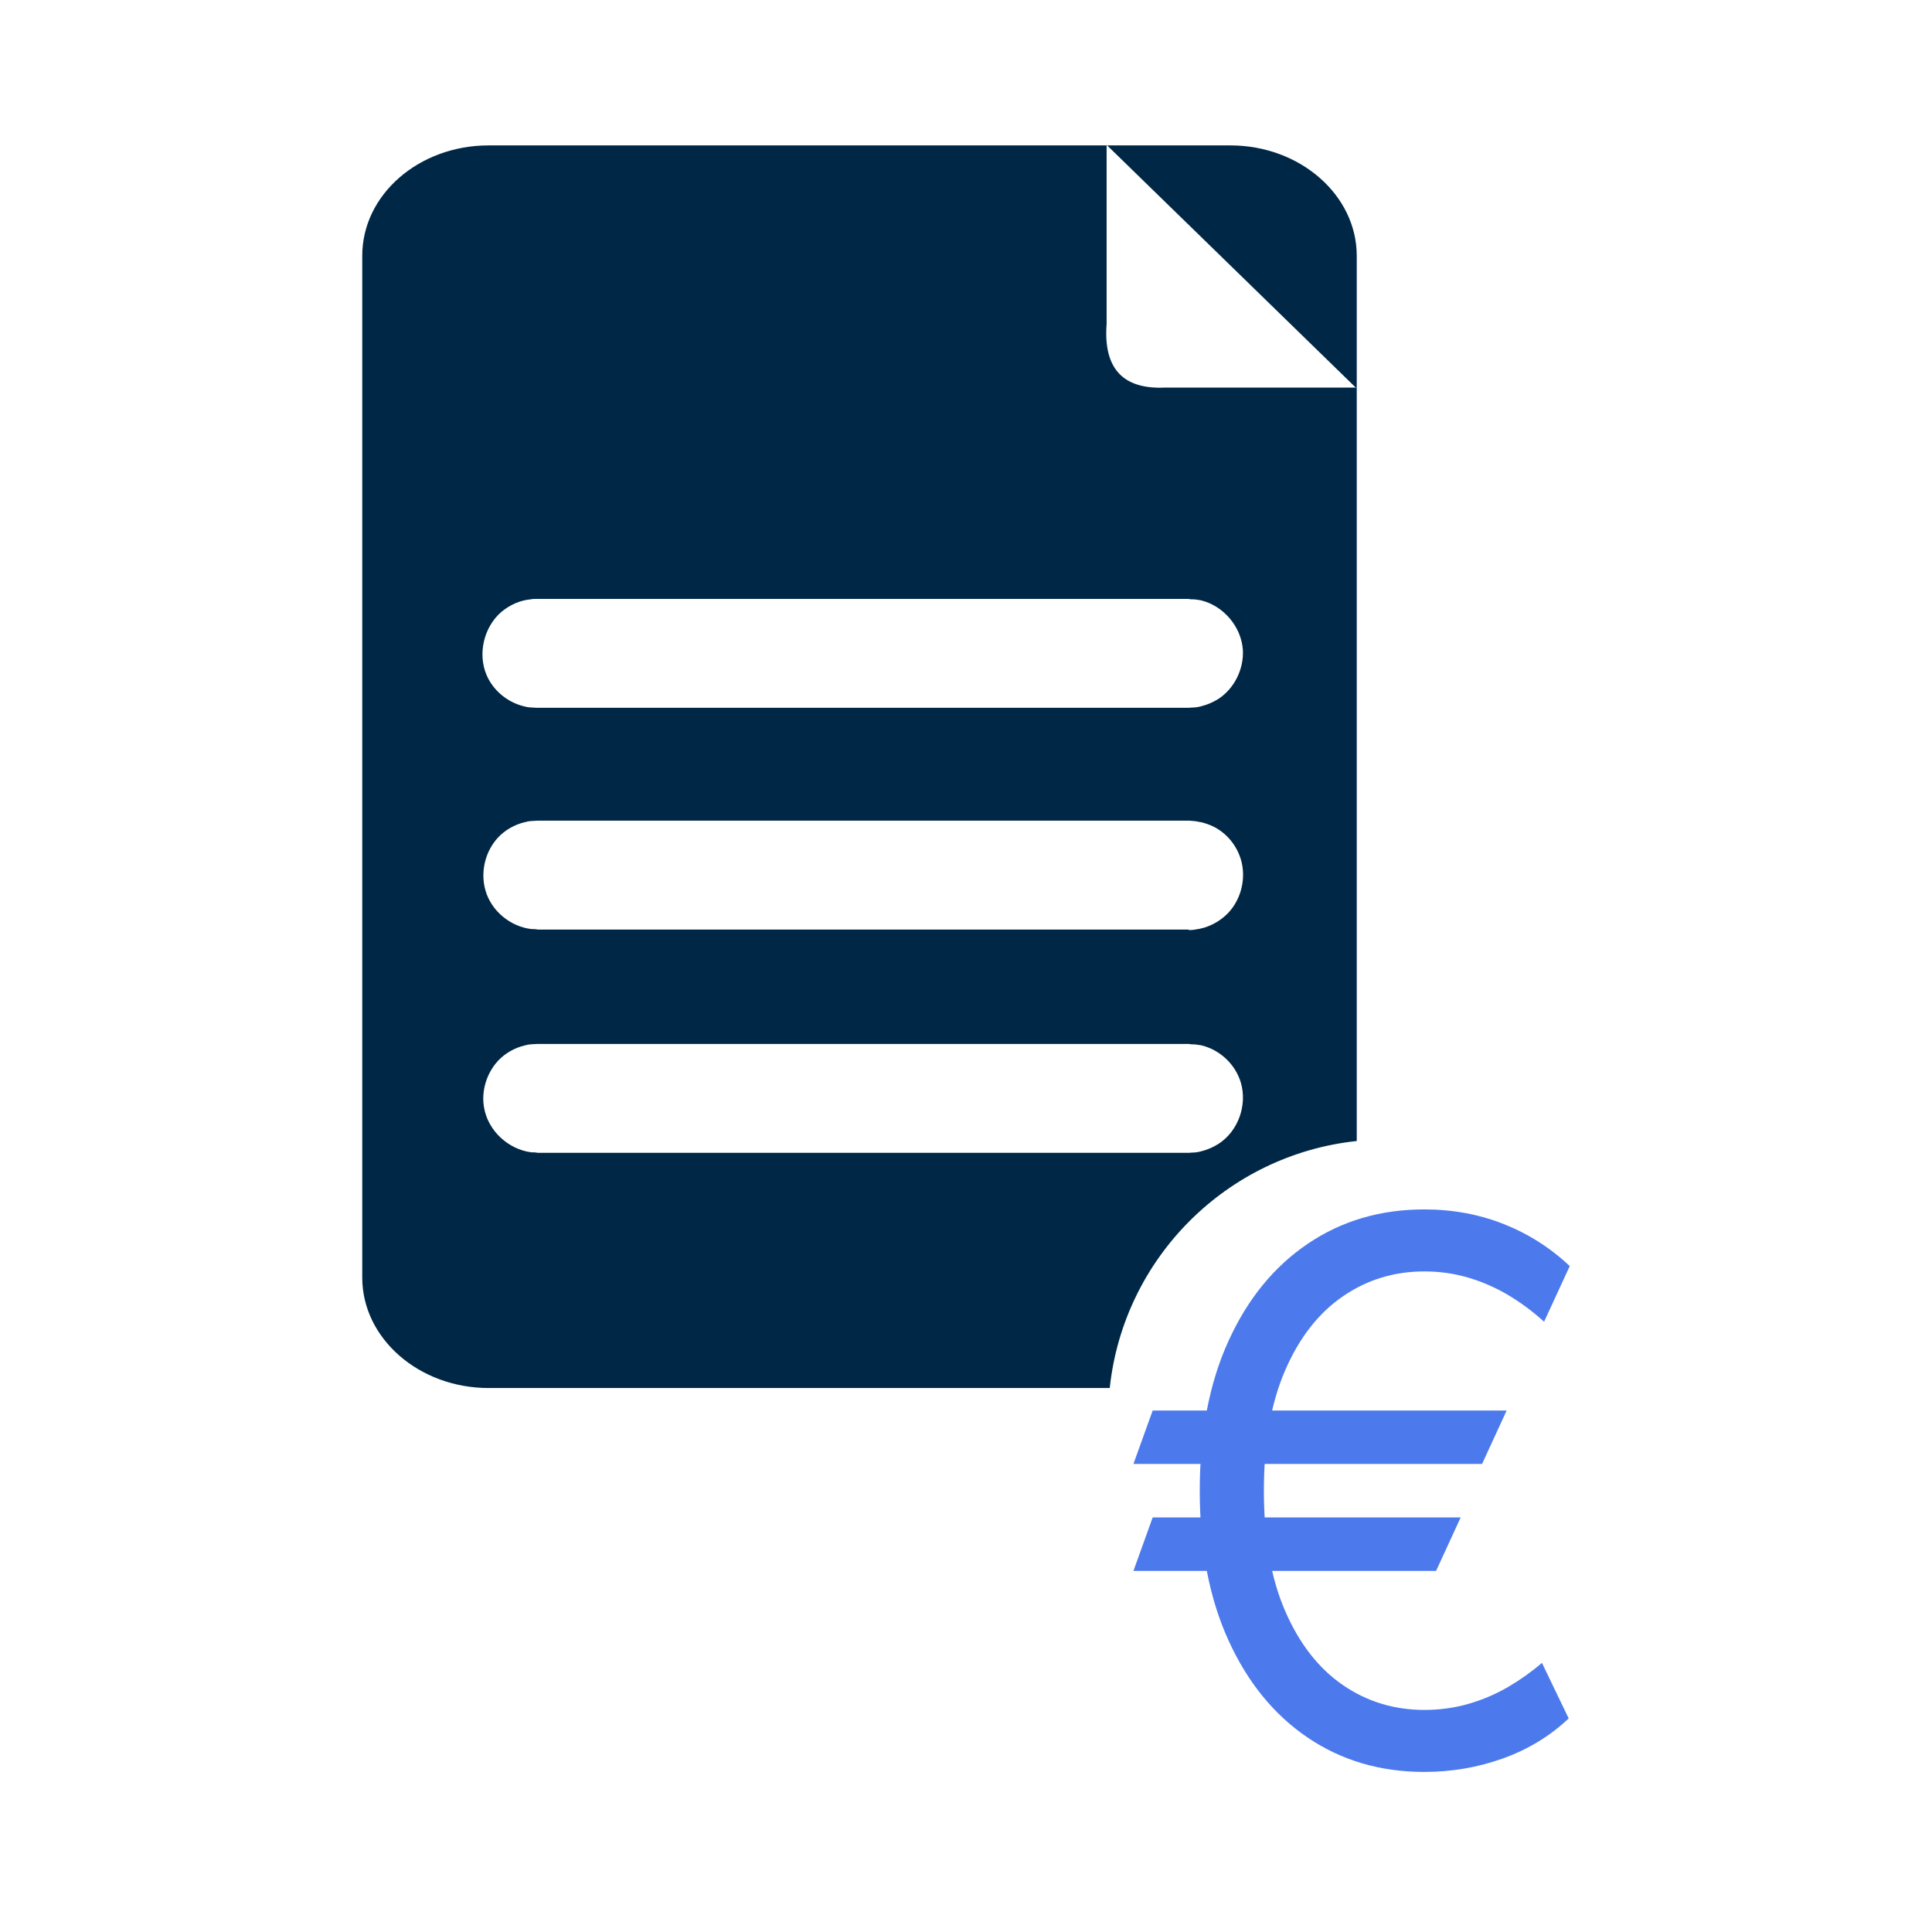 <svg width="80" height="80" viewBox="0 0 80 80" fill="none" xmlns="http://www.w3.org/2000/svg"><path d="M56.18 47.247V10.591C56.18 8.08 53.833 6.021 50.95 6.021H45.844L56.138 16.048H56.159V16.069L56.138 16.048H48.253C46.544 16.13 45.679 15.307 45.823 13.412V6.021H20.23C17.347 6.021 15 8.059 15 10.591V52.904C15 55.416 17.347 57.475 20.23 57.475H45.952C46.523 52.093 50.797 47.818 56.18 47.247ZM22.268 38.491C22.165 38.47 22.083 38.47 22 38.47C21.136 38.367 20.353 37.729 20.106 36.885C19.88 36.123 20.086 35.258 20.621 34.682C20.909 34.373 21.3 34.146 21.733 34.044C21.959 33.982 22.021 34.002 22.248 33.982H49.22C49.323 33.982 49.406 34.002 49.488 34.002C49.715 34.044 49.776 34.044 50.003 34.126C50.662 34.352 51.176 34.908 51.382 35.588C51.609 36.349 51.403 37.214 50.868 37.791C50.497 38.182 50.003 38.429 49.488 38.491C49.385 38.511 49.303 38.511 49.22 38.511V38.491H22.268ZM20.765 25.334C21.115 25.046 21.527 24.86 21.959 24.819C22.062 24.799 22.145 24.799 22.227 24.799H49.2C49.303 24.819 49.385 24.819 49.468 24.819C49.57 24.84 49.653 24.84 49.735 24.86C50.662 25.087 51.403 25.952 51.465 26.919C51.506 27.702 51.115 28.505 50.456 28.937C50.229 29.081 49.982 29.184 49.735 29.246C49.509 29.308 49.447 29.287 49.22 29.308H22.206C21.98 29.287 21.918 29.308 21.692 29.246C21.012 29.081 20.415 28.587 20.147 27.949C19.777 27.084 20.024 25.972 20.765 25.334ZM20.044 45.862C19.921 45.182 20.148 44.441 20.621 43.927C20.909 43.618 21.3 43.391 21.733 43.288C21.959 43.227 22.021 43.247 22.248 43.227H49.22C49.323 43.247 49.406 43.247 49.488 43.247C49.591 43.268 49.673 43.268 49.756 43.288C50.518 43.474 51.156 44.071 51.382 44.833C51.65 45.759 51.279 46.83 50.456 47.365C50.229 47.509 49.982 47.612 49.735 47.674C49.509 47.736 49.447 47.715 49.22 47.736H22.268C22.165 47.715 22.083 47.715 22 47.715C21.053 47.592 20.209 46.83 20.044 45.862Z" fill="#002846"/><path d="M45.823 6V6.019H45.842L45.823 6Z" fill="#002846"/><path d="M62.388 58.406L61.37 60.618H46.933L47.73 58.406H62.388ZM60.484 62.833L59.465 65.048H46.933L47.73 62.833H60.484ZM65 52.426L63.937 54.73C63.465 54.301 62.967 53.933 62.443 53.621C61.919 53.312 61.37 53.073 60.794 52.903C60.218 52.733 59.613 52.647 58.978 52.647C57.723 52.647 56.594 52.994 55.59 53.69C54.587 54.382 53.793 55.405 53.211 56.754C52.627 58.106 52.335 59.763 52.335 61.727C52.335 63.691 52.627 65.347 53.211 66.697C53.793 68.046 54.587 69.069 55.59 69.764C56.594 70.457 57.723 70.804 58.978 70.804C59.628 70.804 60.242 70.718 60.822 70.548C61.4 70.381 61.943 70.147 62.449 69.853C62.954 69.556 63.421 69.224 63.849 68.856L64.956 71.157C64.181 71.888 63.274 72.441 62.232 72.814C61.192 73.186 60.107 73.372 58.978 73.372C57.162 73.372 55.555 72.9 54.157 71.956C52.758 71.01 51.662 69.668 50.869 67.925C50.075 66.184 49.679 64.117 49.679 61.727C49.679 59.334 50.075 57.269 50.869 55.526C51.662 53.783 52.758 52.441 54.157 51.498C55.555 50.551 57.162 50.079 58.978 50.079C60.152 50.079 61.249 50.282 62.272 50.688C63.294 51.094 64.203 51.673 65 52.426Z" fill="#4C7AED"/></svg>
